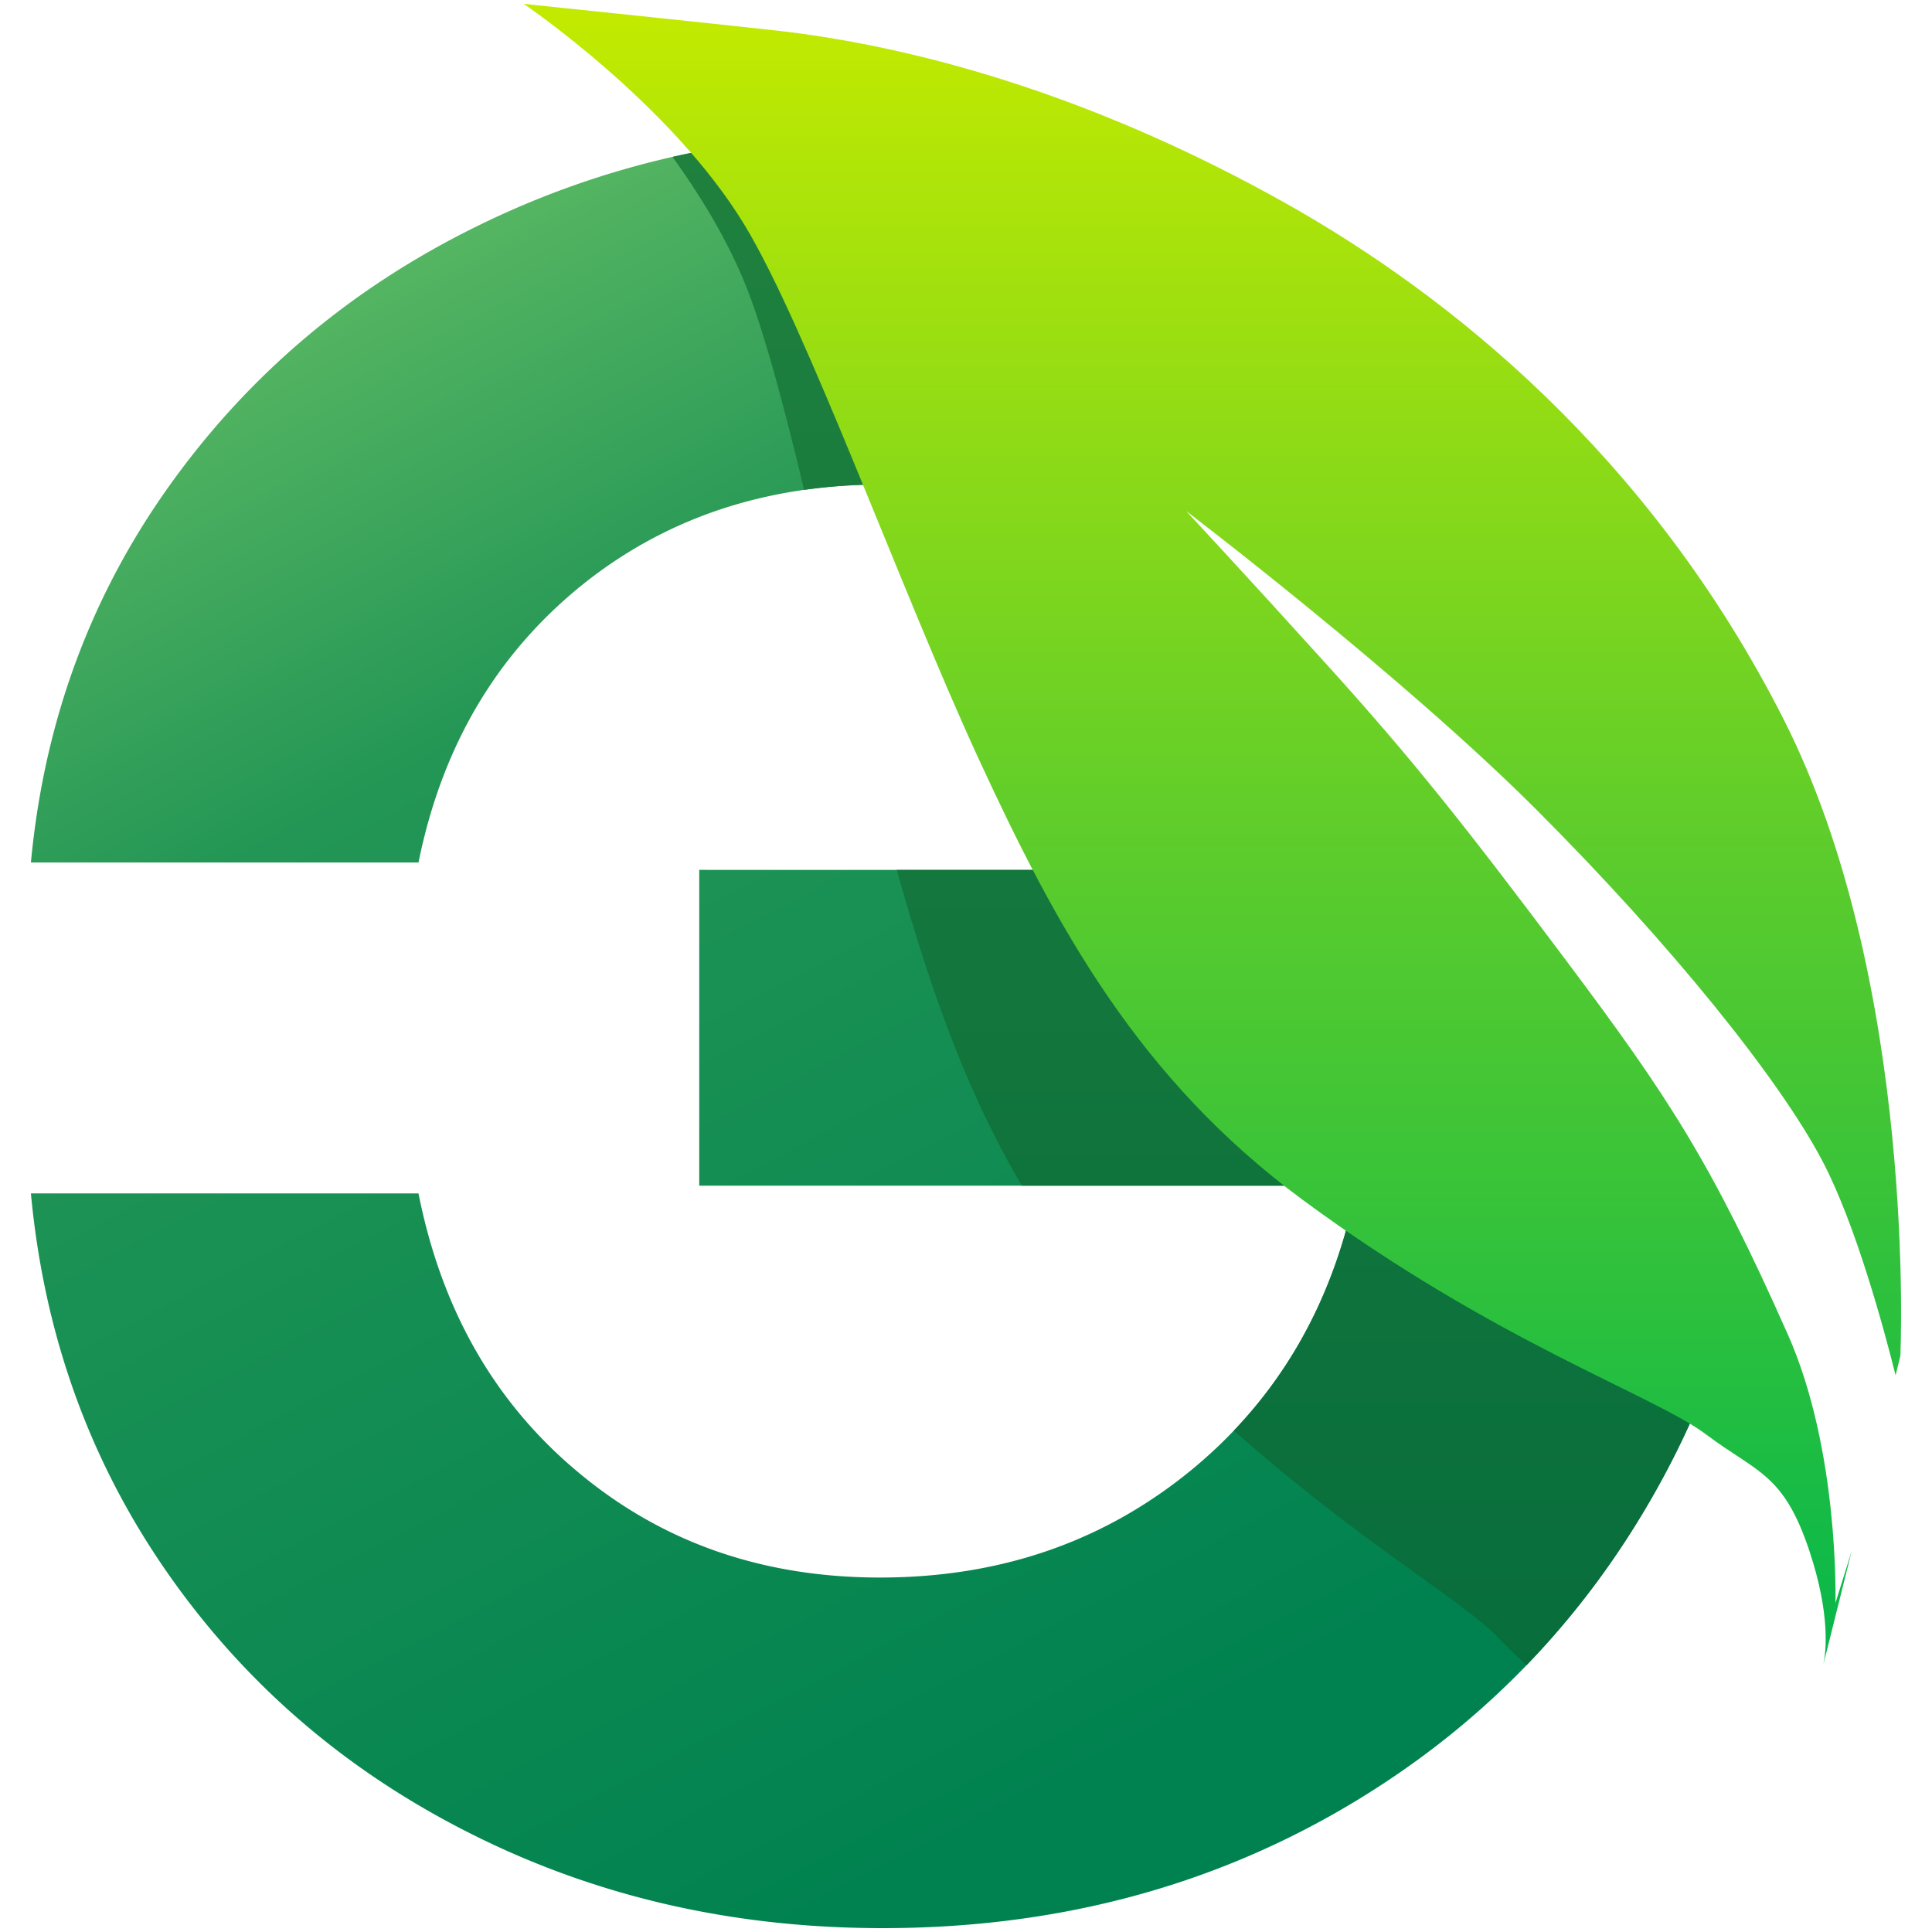 <svg viewBox="0 0 500 500" style="background-color:#ffffff00" xmlns="http://www.w3.org/2000/svg" width="500" height="500"><defs><linearGradient id="a" x1="12.374%" y1="2.899%" x2="56.845%" y2="94.203%"><stop stop-color="#60bc65" offset="0%"/><stop stop-color="#60bc65" offset="2.778%"/><stop stop-color="#239655" offset="33.333%"/><stop stop-color="#008250" offset="100%"/></linearGradient><linearGradient id="b" x1="21.88%" y1="0%" x2="21.88%" y2="117.173%"><stop stop-color="#20813e" offset="0%"/><stop stop-color="#036a3b" offset="100%"/></linearGradient><linearGradient id="c" x1="50%" y1="0%" x2="50%" y2="100.247%"><stop stop-color="#c2ea00" offset="0%"/><stop stop-color="#5ccc2c" offset="51.111%"/><stop stop-color="#07b74b" offset="100%"/></linearGradient></defs><path d="M240.757 34.918c-4.08-.183-8.19-.27-12.345-.27-37.928 0-73.027 8.09-105.382 24.102-32.438 16.012-58.804 38.363-79.265 67.051C23.305 154.489 11.41 186.931 8 223.208h100.308c5.989-29.606 19.796-53.29 41.504-71.137 21.709-17.764 47.909-26.687 78.6-26.687 19.88 0 37.958 3.754 54.258 11.203-11.006-26.333-27.24-65.835-41.913-101.67zM228.412 499c43.417 0 82.675-10.008 117.858-30.19 35.1-20.182 62.63-47.952 82.426-83.313a225.637 225.637 0 0 0 13.896-29.672c-11.19-8.91-22.126-17.667-31.259-25.068-21.427-17.365-55.251-64.492-81.524-105.623l-148.845-.008v81.729h170.13c-5.989 30.606-20.294 55.125-42.835 73.639-22.623 18.514-49.405 27.77-80.512 27.77-30.276 0-56.226-9.006-77.935-27.103-21.708-18.014-35.515-42.115-41.504-72.305H8c3.41 36.611 15.22 69.386 35.432 98.325 20.212 28.938 46.495 51.455 78.933 67.634C154.72 490.994 190.069 499 228.412 499z" fill="url(#a)"/><path d="M252.504 41.345a321.487 321.487 0 0 0-15.243-6.562 276.966 276.966 0 0 0-8.85-.134c-18.818 0-36.936 1.993-54.372 5.956 7.168 9.945 14.16 21.35 18.87 33.05 4.846 12.038 9.949 31.335 15.195 53.124 6.533-.928 13.307-1.395 20.308-1.395 17.073 0 32.819 2.76 47.25 8.259-8.938-29.464-16.84-62.69-23.158-92.298zm142.562 389.6c12.958-13.421 24.18-28.567 33.63-45.447a226.024 226.024 0 0 0 15.71-34.569c-44.098-41.952-93.214-90.596-122.63-125.795h-89.708c8.174 28.915 17.323 56.157 32.385 81.715l86.641.006c-4.942 25.258-15.546 46.376-31.771 63.388 32.631 28.895 59.262 43.972 68.645 53.812 2.616 2.744 4.97 4.918 7.098 6.89z" fill="url(#b)"/><path d="M468.284 401.419c5.462 16.404 4.273 26.148 3.633 29.224l7.31-29.291-4.221 13.526s1.12-39.256-12.324-69.54c-19.777-44.547-31.035-61.615-57.139-96.46-26.889-35.891-40.333-52.716-61.62-76.27-21.288-23.554-36.973-40.378-36.973-40.378s56.019 42.621 90.75 77.392c34.732 34.77 62.741 69.54 73.945 90.851 8.729 16.604 16.097 44.099 18.926 55.436l1.24-4.963s4.482-96.46-30.25-164.878c-34.731-68.42-86.78-109.851-128.842-133.473-45.935-25.798-91.87-40.379-133.324-44.865C172.638 4.834 135.534 1 135.534 1s38.092 25.797 57.139 57.203c16.124 26.587 40.333 94.216 60.5 137.96 20.166 43.742 41.453 83 84.027 114.405 49.805 36.739 90.75 50.473 104.195 60.567 13.444 10.095 20.167 10.095 26.889 30.284z" fill="url(#c)"/></svg>